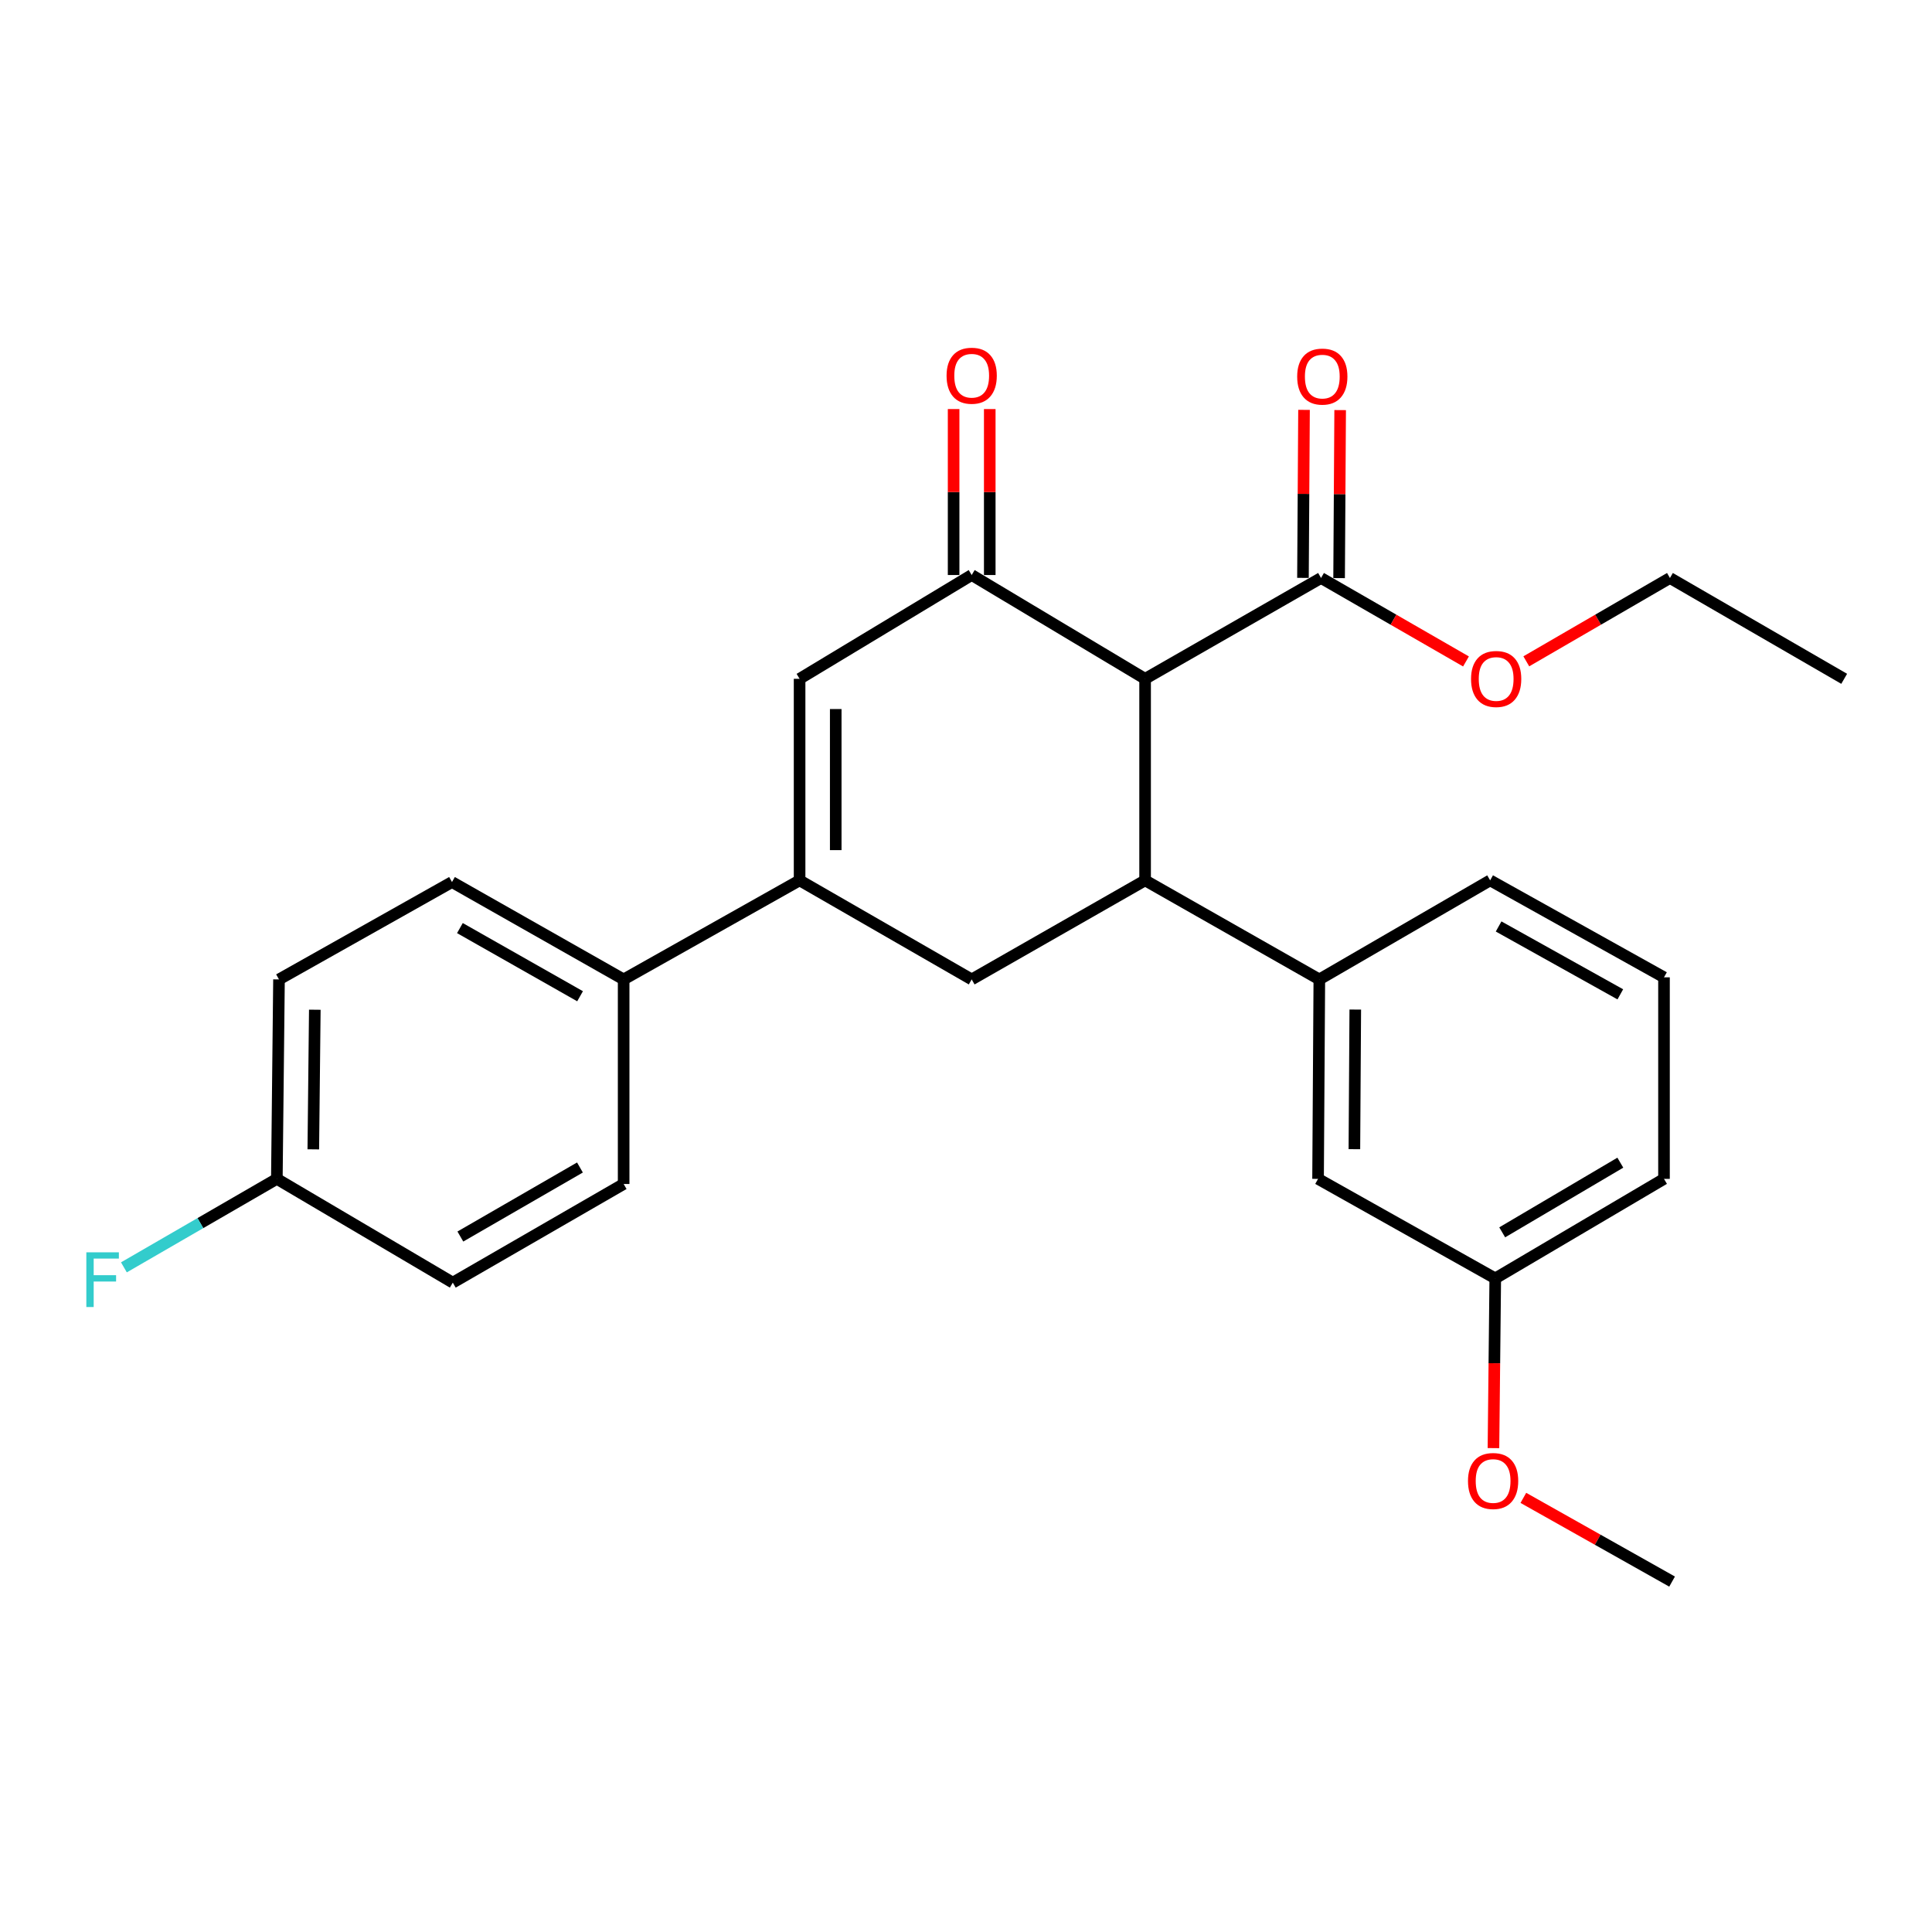 <?xml version='1.0' encoding='iso-8859-1'?>
<svg version='1.1' baseProfile='full'
              xmlns='http://www.w3.org/2000/svg'
                      xmlns:rdkit='http://www.rdkit.org/xml'
                      xmlns:xlink='http://www.w3.org/1999/xlink'
                  xml:space='preserve'
width='1000px' height='1000px' viewBox='0 0 1000 1000'>
<!-- END OF HEADER -->
<rect style='opacity:1.0;fill:#FFFFFF;stroke:none' width='1000' height='1000' x='0' y='0'> </rect>
<path class='bond-0' d='M 592.705,351.354 L 592.705,455.674' style='fill:none;fill-rule:evenodd;stroke:#000000;stroke-width:6px;stroke-linecap:butt;stroke-linejoin:miter;stroke-opacity:1' />
<path class='bond-1' d='M 592.705,351.354 L 502.944,297.63' style='fill:none;fill-rule:evenodd;stroke:#000000;stroke-width:6px;stroke-linecap:butt;stroke-linejoin:miter;stroke-opacity:1' />
<path class='bond-5' d='M 592.705,351.354 L 683.765,299.168' style='fill:none;fill-rule:evenodd;stroke:#000000;stroke-width:6px;stroke-linecap:butt;stroke-linejoin:miter;stroke-opacity:1' />
<path class='bond-4' d='M 592.705,455.674 L 502.944,506.945' style='fill:none;fill-rule:evenodd;stroke:#000000;stroke-width:6px;stroke-linecap:butt;stroke-linejoin:miter;stroke-opacity:1' />
<path class='bond-6' d='M 592.705,455.674 L 682.882,506.945' style='fill:none;fill-rule:evenodd;stroke:#000000;stroke-width:6px;stroke-linecap:butt;stroke-linejoin:miter;stroke-opacity:1' />
<path class='bond-3' d='M 502.944,297.63 L 413.868,351.354' style='fill:none;fill-rule:evenodd;stroke:#000000;stroke-width:6px;stroke-linecap:butt;stroke-linejoin:miter;stroke-opacity:1' />
<path class='bond-8' d='M 512.296,297.63 L 512.296,254.681' style='fill:none;fill-rule:evenodd;stroke:#000000;stroke-width:6px;stroke-linecap:butt;stroke-linejoin:miter;stroke-opacity:1' />
<path class='bond-8' d='M 512.296,254.681 L 512.296,211.732' style='fill:none;fill-rule:evenodd;stroke:#FF0000;stroke-width:6px;stroke-linecap:butt;stroke-linejoin:miter;stroke-opacity:1' />
<path class='bond-8' d='M 493.591,297.63 L 493.591,254.681' style='fill:none;fill-rule:evenodd;stroke:#000000;stroke-width:6px;stroke-linecap:butt;stroke-linejoin:miter;stroke-opacity:1' />
<path class='bond-8' d='M 493.591,254.681 L 493.591,211.732' style='fill:none;fill-rule:evenodd;stroke:#FF0000;stroke-width:6px;stroke-linecap:butt;stroke-linejoin:miter;stroke-opacity:1' />
<path class='bond-2' d='M 413.868,455.674 L 413.868,351.354' style='fill:none;fill-rule:evenodd;stroke:#000000;stroke-width:6px;stroke-linecap:butt;stroke-linejoin:miter;stroke-opacity:1' />
<path class='bond-2' d='M 432.573,440.026 L 432.573,367.002' style='fill:none;fill-rule:evenodd;stroke:#000000;stroke-width:6px;stroke-linecap:butt;stroke-linejoin:miter;stroke-opacity:1' />
<path class='bond-7' d='M 413.868,455.674 L 322.798,506.945' style='fill:none;fill-rule:evenodd;stroke:#000000;stroke-width:6px;stroke-linecap:butt;stroke-linejoin:miter;stroke-opacity:1' />
<path class='bond-26' d='M 413.868,455.674 L 502.944,506.945' style='fill:none;fill-rule:evenodd;stroke:#000000;stroke-width:6px;stroke-linecap:butt;stroke-linejoin:miter;stroke-opacity:1' />
<path class='bond-10' d='M 693.117,299.227 L 693.39,255.746' style='fill:none;fill-rule:evenodd;stroke:#000000;stroke-width:6px;stroke-linecap:butt;stroke-linejoin:miter;stroke-opacity:1' />
<path class='bond-10' d='M 693.39,255.746 L 693.663,212.265' style='fill:none;fill-rule:evenodd;stroke:#FF0000;stroke-width:6px;stroke-linecap:butt;stroke-linejoin:miter;stroke-opacity:1' />
<path class='bond-10' d='M 674.413,299.109 L 674.686,255.629' style='fill:none;fill-rule:evenodd;stroke:#000000;stroke-width:6px;stroke-linecap:butt;stroke-linejoin:miter;stroke-opacity:1' />
<path class='bond-10' d='M 674.686,255.629 L 674.959,212.148' style='fill:none;fill-rule:evenodd;stroke:#FF0000;stroke-width:6px;stroke-linecap:butt;stroke-linejoin:miter;stroke-opacity:1' />
<path class='bond-13' d='M 683.765,299.168 L 721.28,320.766' style='fill:none;fill-rule:evenodd;stroke:#000000;stroke-width:6px;stroke-linecap:butt;stroke-linejoin:miter;stroke-opacity:1' />
<path class='bond-13' d='M 721.28,320.766 L 758.795,342.364' style='fill:none;fill-rule:evenodd;stroke:#FF0000;stroke-width:6px;stroke-linecap:butt;stroke-linejoin:miter;stroke-opacity:1' />
<path class='bond-9' d='M 682.882,506.945 L 682.227,610.184' style='fill:none;fill-rule:evenodd;stroke:#000000;stroke-width:6px;stroke-linecap:butt;stroke-linejoin:miter;stroke-opacity:1' />
<path class='bond-9' d='M 701.488,522.55 L 701.03,594.817' style='fill:none;fill-rule:evenodd;stroke:#000000;stroke-width:6px;stroke-linecap:butt;stroke-linejoin:miter;stroke-opacity:1' />
<path class='bond-19' d='M 682.882,506.945 L 771.292,455.674' style='fill:none;fill-rule:evenodd;stroke:#000000;stroke-width:6px;stroke-linecap:butt;stroke-linejoin:miter;stroke-opacity:1' />
<path class='bond-11' d='M 322.798,506.945 L 233.951,456.547' style='fill:none;fill-rule:evenodd;stroke:#000000;stroke-width:6px;stroke-linecap:butt;stroke-linejoin:miter;stroke-opacity:1' />
<path class='bond-11' d='M 300.242,515.655 L 238.049,480.376' style='fill:none;fill-rule:evenodd;stroke:#000000;stroke-width:6px;stroke-linecap:butt;stroke-linejoin:miter;stroke-opacity:1' />
<path class='bond-12' d='M 322.798,506.945 L 322.798,612.834' style='fill:none;fill-rule:evenodd;stroke:#000000;stroke-width:6px;stroke-linecap:butt;stroke-linejoin:miter;stroke-opacity:1' />
<path class='bond-15' d='M 682.227,610.184 L 773.942,661.694' style='fill:none;fill-rule:evenodd;stroke:#000000;stroke-width:6px;stroke-linecap:butt;stroke-linejoin:miter;stroke-opacity:1' />
<path class='bond-17' d='M 233.951,456.547 L 144.408,506.945' style='fill:none;fill-rule:evenodd;stroke:#000000;stroke-width:6px;stroke-linecap:butt;stroke-linejoin:miter;stroke-opacity:1' />
<path class='bond-16' d='M 322.798,612.834 L 234.366,663.887' style='fill:none;fill-rule:evenodd;stroke:#000000;stroke-width:6px;stroke-linecap:butt;stroke-linejoin:miter;stroke-opacity:1' />
<path class='bond-16' d='M 300.181,604.293 L 238.279,640.03' style='fill:none;fill-rule:evenodd;stroke:#000000;stroke-width:6px;stroke-linecap:butt;stroke-linejoin:miter;stroke-opacity:1' />
<path class='bond-23' d='M 790.01,342.303 L 827.184,320.736' style='fill:none;fill-rule:evenodd;stroke:#FF0000;stroke-width:6px;stroke-linecap:butt;stroke-linejoin:miter;stroke-opacity:1' />
<path class='bond-23' d='M 827.184,320.736 L 864.358,299.168' style='fill:none;fill-rule:evenodd;stroke:#000000;stroke-width:6px;stroke-linecap:butt;stroke-linejoin:miter;stroke-opacity:1' />
<path class='bond-14' d='M 143.296,610.184 L 234.366,663.887' style='fill:none;fill-rule:evenodd;stroke:#000000;stroke-width:6px;stroke-linecap:butt;stroke-linejoin:miter;stroke-opacity:1' />
<path class='bond-18' d='M 143.296,610.184 L 103.715,633.083' style='fill:none;fill-rule:evenodd;stroke:#000000;stroke-width:6px;stroke-linecap:butt;stroke-linejoin:miter;stroke-opacity:1' />
<path class='bond-18' d='M 103.715,633.083 L 64.133,655.981' style='fill:none;fill-rule:evenodd;stroke:#33CCCC;stroke-width:6px;stroke-linecap:butt;stroke-linejoin:miter;stroke-opacity:1' />
<path class='bond-28' d='M 143.296,610.184 L 144.408,506.945' style='fill:none;fill-rule:evenodd;stroke:#000000;stroke-width:6px;stroke-linecap:butt;stroke-linejoin:miter;stroke-opacity:1' />
<path class='bond-28' d='M 162.166,594.9 L 162.945,522.632' style='fill:none;fill-rule:evenodd;stroke:#000000;stroke-width:6px;stroke-linecap:butt;stroke-linejoin:miter;stroke-opacity:1' />
<path class='bond-20' d='M 773.942,661.694 L 773.476,705.618' style='fill:none;fill-rule:evenodd;stroke:#000000;stroke-width:6px;stroke-linecap:butt;stroke-linejoin:miter;stroke-opacity:1' />
<path class='bond-20' d='M 773.476,705.618 L 773.01,749.542' style='fill:none;fill-rule:evenodd;stroke:#FF0000;stroke-width:6px;stroke-linecap:butt;stroke-linejoin:miter;stroke-opacity:1' />
<path class='bond-27' d='M 773.942,661.694 L 861.282,610.184' style='fill:none;fill-rule:evenodd;stroke:#000000;stroke-width:6px;stroke-linecap:butt;stroke-linejoin:miter;stroke-opacity:1' />
<path class='bond-27' d='M 777.541,637.857 L 838.679,601.799' style='fill:none;fill-rule:evenodd;stroke:#000000;stroke-width:6px;stroke-linecap:butt;stroke-linejoin:miter;stroke-opacity:1' />
<path class='bond-21' d='M 771.292,455.674 L 861.282,505.864' style='fill:none;fill-rule:evenodd;stroke:#000000;stroke-width:6px;stroke-linecap:butt;stroke-linejoin:miter;stroke-opacity:1' />
<path class='bond-21' d='M 775.68,479.538 L 838.673,514.671' style='fill:none;fill-rule:evenodd;stroke:#000000;stroke-width:6px;stroke-linecap:butt;stroke-linejoin:miter;stroke-opacity:1' />
<path class='bond-24' d='M 788.488,775.295 L 826.979,796.961' style='fill:none;fill-rule:evenodd;stroke:#FF0000;stroke-width:6px;stroke-linecap:butt;stroke-linejoin:miter;stroke-opacity:1' />
<path class='bond-24' d='M 826.979,796.961 L 865.47,818.626' style='fill:none;fill-rule:evenodd;stroke:#000000;stroke-width:6px;stroke-linecap:butt;stroke-linejoin:miter;stroke-opacity:1' />
<path class='bond-22' d='M 861.282,505.864 L 861.282,610.184' style='fill:none;fill-rule:evenodd;stroke:#000000;stroke-width:6px;stroke-linecap:butt;stroke-linejoin:miter;stroke-opacity:1' />
<path class='bond-25' d='M 864.358,299.168 L 954.545,351.354' style='fill:none;fill-rule:evenodd;stroke:#000000;stroke-width:6px;stroke-linecap:butt;stroke-linejoin:miter;stroke-opacity:1' />
<path  class='atom-9' d='M 489.944 194.471
Q 489.944 187.671, 493.304 183.871
Q 496.664 180.071, 502.944 180.071
Q 509.224 180.071, 512.584 183.871
Q 515.944 187.671, 515.944 194.471
Q 515.944 201.351, 512.544 205.271
Q 509.144 209.151, 502.944 209.151
Q 496.704 209.151, 493.304 205.271
Q 489.944 201.391, 489.944 194.471
M 502.944 205.951
Q 507.264 205.951, 509.584 203.071
Q 511.944 200.151, 511.944 194.471
Q 511.944 188.911, 509.584 186.111
Q 507.264 183.271, 502.944 183.271
Q 498.624 183.271, 496.264 186.071
Q 493.944 188.871, 493.944 194.471
Q 493.944 200.191, 496.264 203.071
Q 498.624 205.951, 502.944 205.951
' fill='#FF0000'/>
<path  class='atom-11' d='M 671.42 194.918
Q 671.42 188.118, 674.78 184.318
Q 678.14 180.518, 684.42 180.518
Q 690.7 180.518, 694.06 184.318
Q 697.42 188.118, 697.42 194.918
Q 697.42 201.798, 694.02 205.718
Q 690.62 209.598, 684.42 209.598
Q 678.18 209.598, 674.78 205.718
Q 671.42 201.838, 671.42 194.918
M 684.42 206.398
Q 688.74 206.398, 691.06 203.518
Q 693.42 200.598, 693.42 194.918
Q 693.42 189.358, 691.06 186.558
Q 688.74 183.718, 684.42 183.718
Q 680.1 183.718, 677.74 186.518
Q 675.42 189.318, 675.42 194.918
Q 675.42 200.638, 677.74 203.518
Q 680.1 206.398, 684.42 206.398
' fill='#FF0000'/>
<path  class='atom-14' d='M 761.41 351.434
Q 761.41 344.634, 764.77 340.834
Q 768.13 337.034, 774.41 337.034
Q 780.69 337.034, 784.05 340.834
Q 787.41 344.634, 787.41 351.434
Q 787.41 358.314, 784.01 362.234
Q 780.61 366.114, 774.41 366.114
Q 768.17 366.114, 764.77 362.234
Q 761.41 358.354, 761.41 351.434
M 774.41 362.914
Q 778.73 362.914, 781.05 360.034
Q 783.41 357.114, 783.41 351.434
Q 783.41 345.874, 781.05 343.074
Q 778.73 340.234, 774.41 340.234
Q 770.09 340.234, 767.73 343.034
Q 765.41 345.834, 765.41 351.434
Q 765.41 357.154, 767.73 360.034
Q 770.09 362.914, 774.41 362.914
' fill='#FF0000'/>
<path  class='atom-19' d='M 44.689 648.199
L 61.529 648.199
L 61.529 651.439
L 48.489 651.439
L 48.489 660.039
L 60.089 660.039
L 60.089 663.319
L 48.489 663.319
L 48.489 676.519
L 44.689 676.519
L 44.689 648.199
' fill='#33CCCC'/>
<path  class='atom-21' d='M 759.83 766.562
Q 759.83 759.762, 763.19 755.962
Q 766.55 752.162, 772.83 752.162
Q 779.11 752.162, 782.47 755.962
Q 785.83 759.762, 785.83 766.562
Q 785.83 773.442, 782.43 777.362
Q 779.03 781.242, 772.83 781.242
Q 766.59 781.242, 763.19 777.362
Q 759.83 773.482, 759.83 766.562
M 772.83 778.042
Q 777.15 778.042, 779.47 775.162
Q 781.83 772.242, 781.83 766.562
Q 781.83 761.002, 779.47 758.202
Q 777.15 755.362, 772.83 755.362
Q 768.51 755.362, 766.15 758.162
Q 763.83 760.962, 763.83 766.562
Q 763.83 772.282, 766.15 775.162
Q 768.51 778.042, 772.83 778.042
' fill='#FF0000'/>
</svg>

